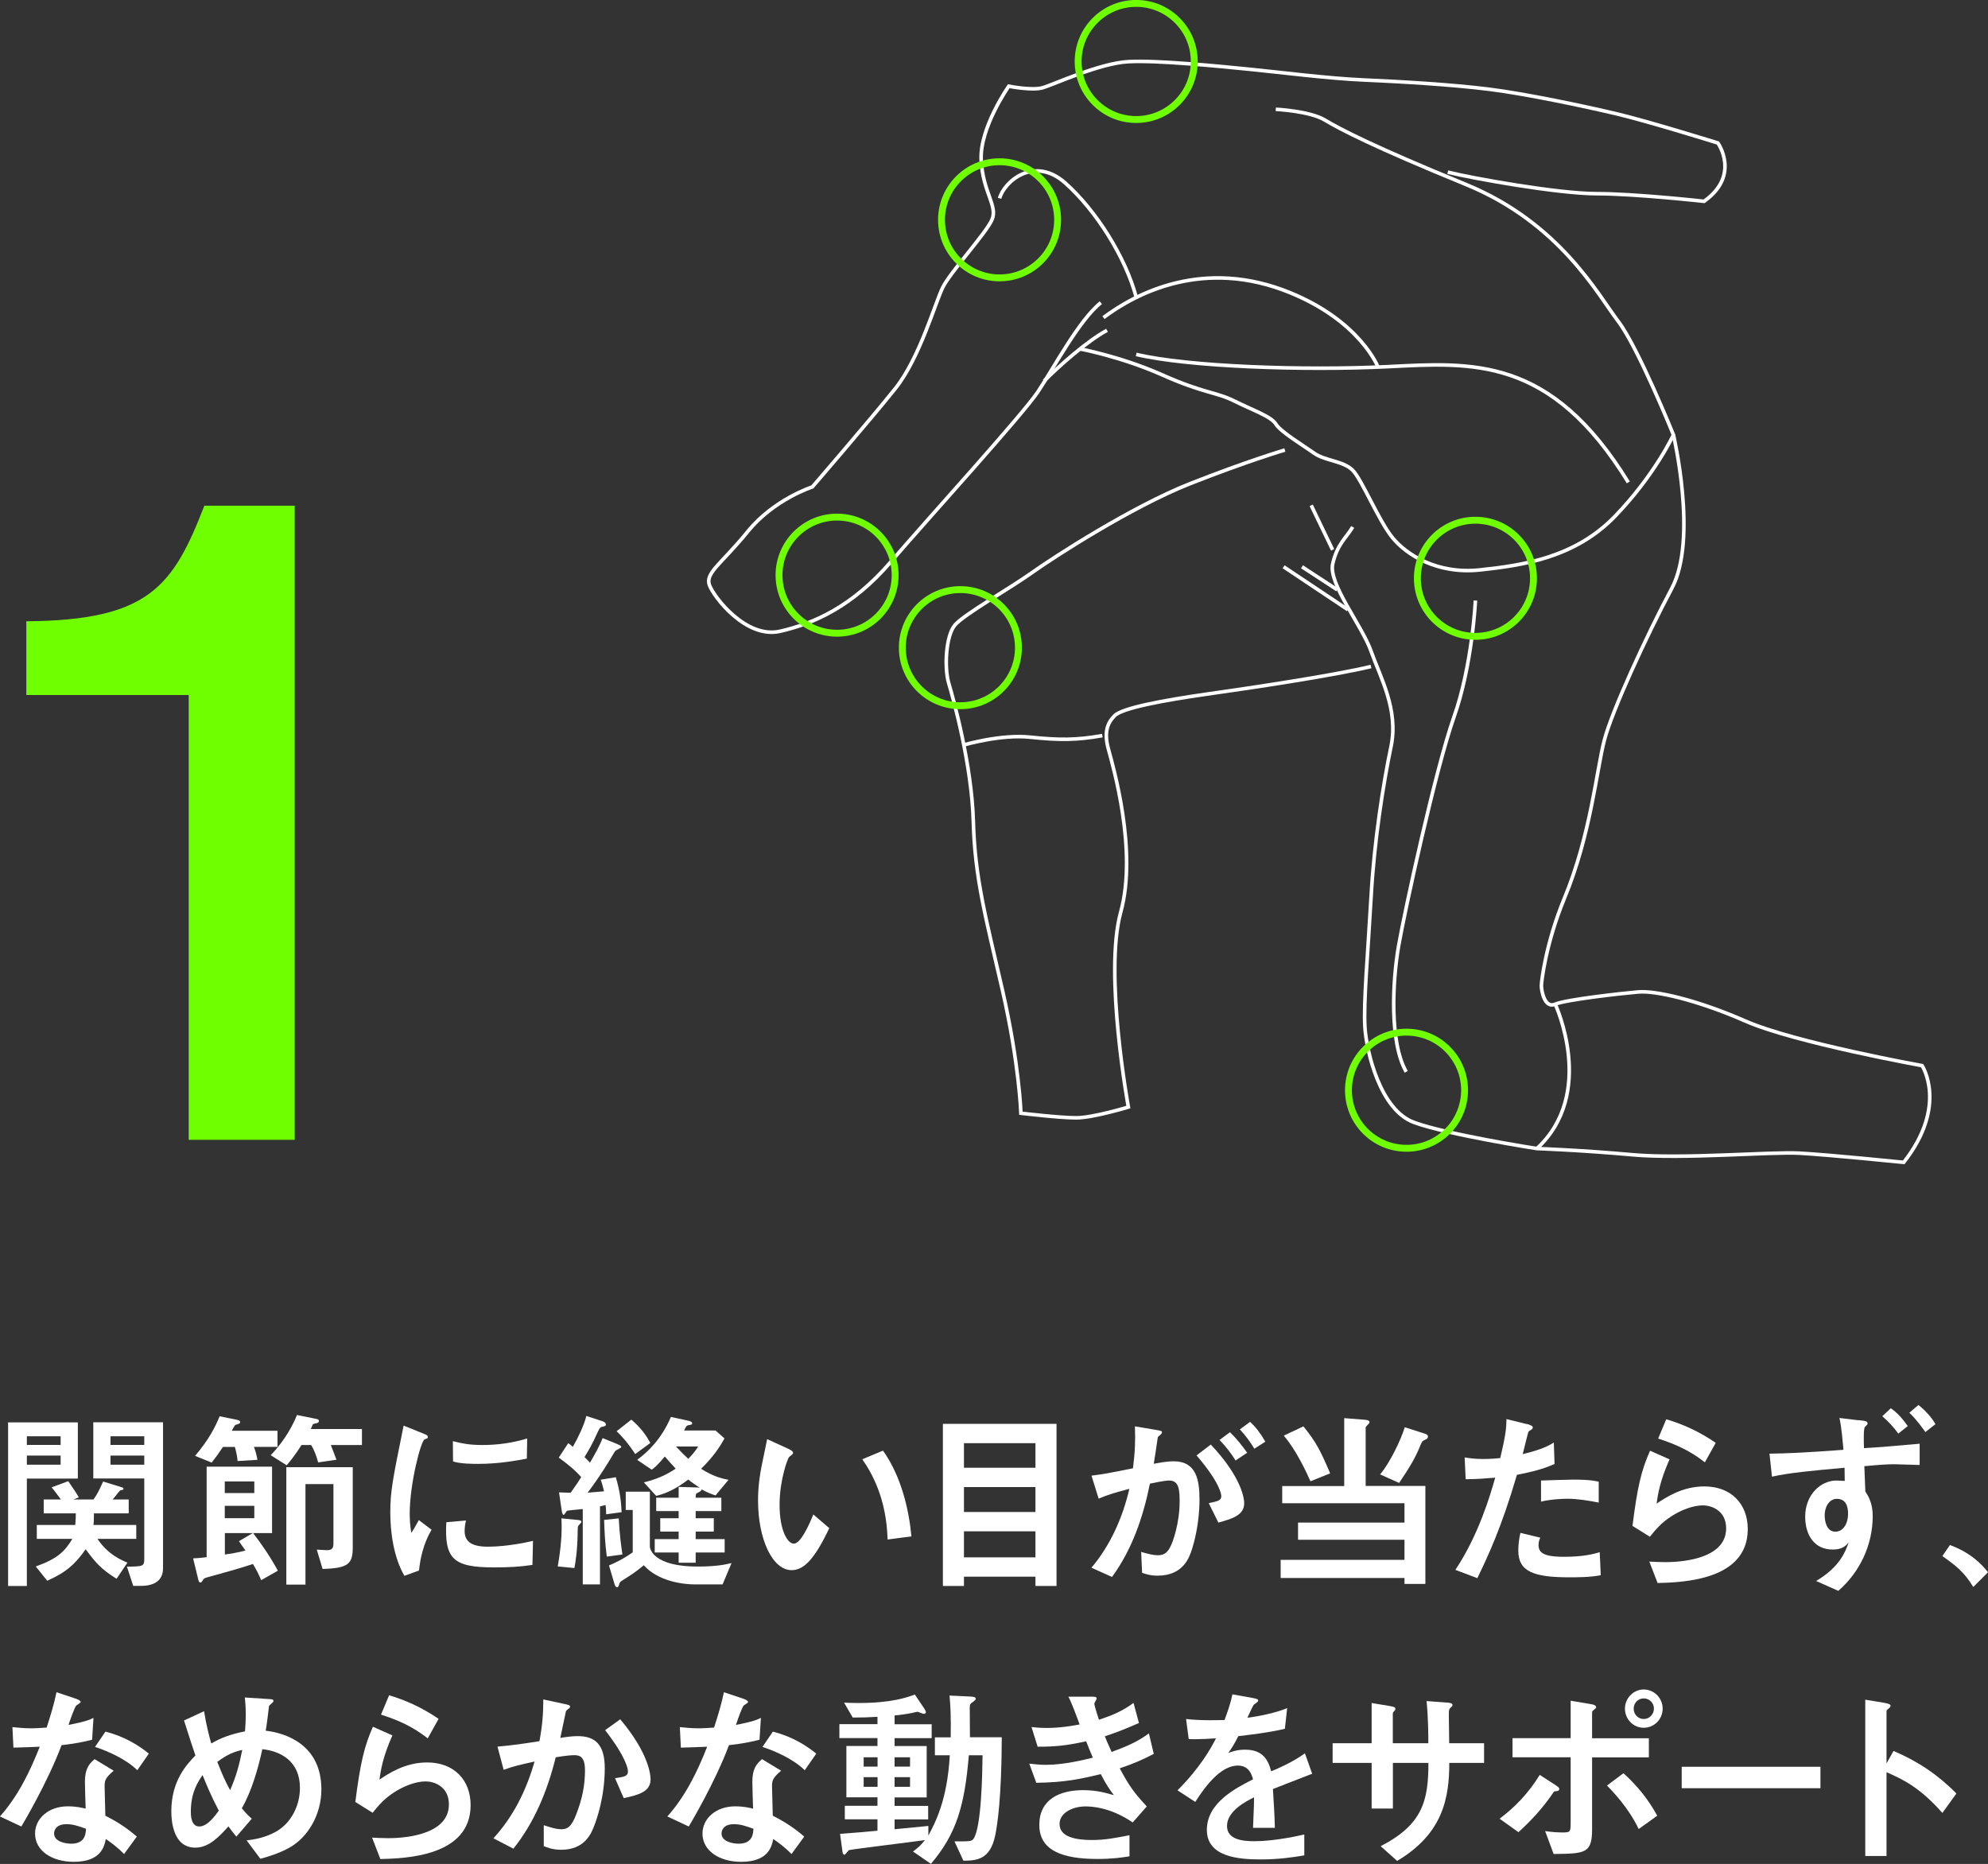 <?xml version="1.0" encoding="UTF-8"?><svg id="_レイヤー_2" xmlns="http://www.w3.org/2000/svg" viewBox="0 0 216.07 202.58"><rect x="0" y="0" width="216.07" height="202.58" fill="#333333" stroke="none"/><defs><style>.cls-1{stroke:#fff;stroke-miterlimit:10;stroke-width:.39px;}.cls-1,.cls-2{fill:none;}.cls-2{stroke:#6fff00;stroke-linecap:round;stroke-linejoin:round;stroke-width:.75px;}.cls-3{fill:#6fff00;}.cls-3,.cls-4{stroke-width:0px;}.cls-4{fill:#fff;}</style></defs><g id="_レイヤー_"><path class="cls-3" d="m32.03,123.88h-11.52v-48.34H2.86v-8.02c13.31-.09,15.95-3.78,19.35-12.56h9.82v68.92Z"/><path class="cls-4" d="m.88,172.37v-17.78h7.58v6.11H2.92v11.67H.88Zm5.71-16.27h-3.67v.94h3.67v-.94Zm-3.67,2.1v.99h3.67v-.99h-3.67Zm7.68,9.05c1.11,1.72,2.73,2.37,3.25,2.58l-1.18,1.76c-1.7-1.07-2.29-1.76-3.36-3.21-1.13,1.62-2.16,2.54-4.18,3.42l-1.24-1.55c2.29-.82,3.15-1.6,3.97-3h-3.86v-1.51h4.18c.06-.73.06-.99.06-1.26h-3.49v-1.51h1.87c-.5-.69-.78-1.05-1.01-1.32l1.81-.67c.82,1.2,1.01,1.51,1.15,1.76l-.59.23h2.18c.38-.55.53-.8,1.05-1.95l1.85.57c.32.1.36.1.36.23,0,.1-.06.1-.31.15-.06.02-.17.13-.31.31-.19.25-.36.48-.57.69h1.76v1.51h-3.78c0,.82-.02,1.07-.06,1.26h4.66v1.51h-4.22Zm3.19,3.02c1.7-.02,1.89-.02,1.89-.8v-8.78h-5.54v-6.11h7.58v15.87c0,1.91-1.93,1.91-2.48,1.91h-.76l-.69-2.1Zm1.89-14.17h-3.67v.94h3.67v-.94Zm-3.67,2.1v.99h3.67v-.99h-3.67Z"/><path class="cls-4" d="m22.45,159.4h7.12v7.22h-2.06c.84,1.09,1.89,2.6,2.69,4.09l-1.81,1.03c-.27-.63-.48-1.07-.9-1.76-1.34.46-3.59,1.07-4.96,1.45-.21.06-.36.1-.46.27s-.15.29-.29.29c-.17,0-.21-.21-.31-.65l-.48-1.97c.5-.02.94-.06,1.47-.13v-9.85Zm7.71-3.91v1.76h-2.56c.25.69.34,1.15.38,1.41l-2.16.13c-.04-.5-.11-.84-.29-1.53h-1.3c-.4.61-.71,1.05-1.22,1.7l-1.81-.73c1.55-1.81,2.23-3.23,2.67-4.3l1.7.34c.36.06.53.13.53.29,0,.15-.11.19-.53.31-.11.13-.29.46-.38.63h4.98Zm-2.52,5.52h-3.21v1.26h3.21v-1.26Zm-3.21,2.65v1.34h3.21v-1.34h-3.21Zm0,5.29c.46-.06,1.58-.23,2.25-.44-.13-.15-.48-.67-.71-1.01l1.51-.88h-3.04v2.33Zm8.33-11.88c-.76,1.2-1.32,1.85-1.6,2.18l-1.74-1.09c1.64-1.7,2.46-3.4,2.86-4.37l1.79.36c.42.08.59.1.59.29s-.17.23-.48.29c-.08.02-.15.04-.19.1-.04.1-.15.34-.21.48h5.56v1.74h-3.38c.19.48.32.82.61,1.6l-1.99.29c-.21-.76-.4-1.28-.76-1.89h-1.05Zm-1.64,2.39h7.22v8.67c0,1.83-.44,2.31-3.28,2.39l-.63-2.1c.17,0,.9.06,1.05.06.52,0,.76-.13.76-.69v-6.49h-3.04v10.92h-2.08v-12.77Z"/><path class="cls-4" d="m43.95,171.26c-1.13-1.95-1.53-4.6-1.53-6.89s.27-3.63,1.45-9.43l2.08.84c.42.17.55.23.55.4,0,.04,0,.1-.04.13-.06.04-.25.1-.31.13-.42.17-1.62,4.85-1.62,8.08,0,.55.04,1.32.17,2.08.19-.27.38-.57.82-1.39l1.39,1.05c-.92,1.53-1.24,3.19-1.37,4.43l-1.57.57Zm13.92-1.18c-1.38.21-2.56.27-4.2.27-4.41,0-5.38-.92-5.16-4.91l2.14-.19c-.1.36-.15.8-.15,1.15,0,1.09.69,1.7,2.5,1.7.5,0,2.29-.02,4.93-.63l-.06,2.6Zm-.61-11.55c-1.26.23-3.04.57-5.31.57-.46,0-1.95,0-2.71-.27l-.02-2.2c1.03.25,1.76.42,3.21.42,1.68,0,3.28-.23,4.87-.71l-.04,2.2Z"/><path class="cls-4" d="m62.75,165.19c.27.02.44.06.44.23,0,.08-.32.36-.34.42-.04.08-.06.19-.06.46-.02,2.16-.23,3.42-.36,4.12l-1.81-.17c.36-2.1.48-3.65.4-5.23l1.72.17Zm4.35-8.23c.27.1.42.19.42.31,0,.1-.52.31-.61.4-.13.13-.15.19-.5.78-1.16,1.93-2.04,3.11-2.54,3.78.42-.04,1.3-.1,1.78-.15-.15-.63-.23-.9-.36-1.26l1.64-.27c.46,1.53.59,2.75.63,3.8l-1.68.23c0-.4-.02-.65-.06-1.01-.38.1-.48.13-.61.15v8.48h-1.87v-8.19c-.27.04-1.66.13-1.74.21-.06.06-.25.42-.32.42-.15,0-.19-.21-.25-.61l-.27-1.83c.19,0,1.07.04,1.26.04.63-.88.84-1.2,1.15-1.7-.69-.8-1.6-1.51-2.44-2.12l1.03-1.57c.21.15.29.21.5.4.59-1.03,1.22-2.35,1.47-3.36l1.74.57c.17.06.38.17.38.36,0,.15-.04.17-.48.27-.17.04-.25.23-.46.67-.52,1.18-.96,1.91-1.38,2.6.36.36.46.46.59.61.63-1.07,1.03-1.81,1.38-2.67l1.6.65Zm.15,8.06c.1,1.91.27,3.04.4,3.93l-1.7.23c-.19-1.47-.25-2.69-.29-3.99l1.6-.17Zm11.3,7.18h-3.04c-1.22,0-3.95-.31-5.54-2.08-1.01.82-1.15.9-2.35,1.66-.23.15-.29.23-.34.46-.02.08-.06.27-.23.27-.13,0-.21-.19-.25-.31l-.61-2.06c.67-.29,1.51-.67,2.58-1.43v-4.6h-.76v-1.99h2.62v5.94c0,.36.48,2.2,5.21,2.2,2,0,3.07-.23,3.67-.38l-.97,2.31Zm-9.93-17.91c1.05.9,1.64,1.74,2.06,2.54l-1.64,1.2c-.82-1.24-1.45-1.93-2.02-2.48l1.6-1.26Zm7.03,7.37c.06,0,.27,0,.42.04-.4-.25-.92-.61-1.26-.9-1.18.9-2.23,1.47-3.49,1.78l-1.34-1.47c1.39-.34,2.39-.78,3.46-1.49-.42-.44-.71-.78-1.18-1.32-.84,1.01-1.2,1.28-1.43,1.43l-1.58-1.07c1.11-.82,2.6-2.18,3.67-4.66l1.85.4c.1.02.46.1.46.29,0,.15-.17.17-.42.21-.19.04-.21.08-.46.57h3.42l.97.86c-.5.92-1.2,1.99-2.54,3.3,1.15.73,2.02,1.03,2.98,1.2l-1.41,1.7c-.65-.21-.99-.38-1.51-.65,0,.15-.29.29-.34.31-.31.15-.31.19-.31.59h2.79v1.45h-2.79v.78h1.97v1.45h-1.97v.82h3.15v1.45h-3.15v1.11h-1.85v-1.11h-2.6v-1.45h2.6v-.82h-2v-1.45h2v-.78h-2.44v-1.45h2.44v-1.18l1.87.06Zm-2.18-4.45c.55.59.8.84,1.34,1.34.5-.52.78-.86,1.07-1.34h-2.42Z"/><path class="cls-4" d="m90.13,166.09c-1.66,3.51-2.83,4.56-4.09,4.56-2.08,0-3.65-3.36-3.65-7.56,0-1.47.19-2.81.4-3.82.08-.42.5-2.39.59-2.86l2.25,1.03c.21.1.57.27.57.46,0,.13-.15.23-.42.44-.17.13-1.05,2.52-1.05,5.21,0,2.83.88,4.22,1.55,4.22.73,0,1.62-1.95,2.12-3.17l1.74,1.49Zm6.34,1.22c-.13-4.51-1.74-7.26-2.75-8.71l2.25-.94c2.02,2.83,2.83,6.51,3.09,9.32l-2.58.34Z"/><path class="cls-4" d="m112.54,172.37v-1.01h-7.77v1.01h-2.29v-17.62h12.35v17.62h-2.29Zm0-15.52h-7.77v2.67h7.77v-2.67Zm0,4.77h-7.77v2.71h7.77v-2.71Zm0,4.81h-7.77v2.83h7.77v-2.83Z"/><path class="cls-4" d="m118.63,170.38c2.06-2.44,3.38-5.42,4.12-8.57-1.66.44-2.41.67-3.34,1.07l-.78-2.5c1.45-.19,1.76-.25,4.51-.8.23-1.81.27-3.02.21-4.56l2.14.36c.71.13.8.13.8.29,0,.1-.06.17-.11.21-.04.06-.31.25-.34.31-.15.97-.31,2.18-.44,2.9.57-.1,1.39-.27,2.16-.27,2.48,0,2.81,2.04,2.81,4.18,0,2.65-.63,4.81-.84,5.44-.27.82-.92,2.81-3.72,2.81-.82,0-1.32-.19-1.68-.31l-.1-2.27c.67.19,1.26.36,1.83.36.76,0,1.11-.38,1.45-1.15.13-.27.9-2.27.9-4.68,0-1.26-.06-2.29-1.13-2.29-.52,0-1.87.29-2.1.34-.73,3.61-1.93,7.16-4.12,10.14l-2.25-1.01Zm12.74-7.01c.99-.21,1.37-.29,1.37-.76,0-.15-.08-1.39-2.69-4.43l1.55-1.18c3.4,3.61,3.63,5.92,3.63,6.38,0,1.32-1.36,1.7-2.81,2.1l-1.05-2.12Zm2.92-4.64c-.46-.73-.94-1.39-1.74-2.23l1.13-.84c.76.73,1.36,1.51,1.87,2.23l-1.26.84Zm2.04-1.28c-.44-.71-.84-1.3-1.57-2.1l1.11-.82c.61.57,1.09,1.18,1.66,2.16l-1.2.76Z"/><path class="cls-4" d="m146.1,154.13l2.18.17c.23.02.57.04.57.29,0,.1-.42.46-.42.55v6.36h6.49v10.65h-2.27v-.65h-13.46v-1.97h13.46v-2.18h-11.57v-1.87h11.57v-2.1h-13.29v-1.87h6.74v-7.37Zm-4.43.9c1.41,1.74,1.87,2.69,2.9,5.1l-2.14.86c-.44-.99-1.53-3.36-2.9-4.96l2.14-1.01Zm8.34,5.21c1.07-1.3,2.21-3.65,2.67-5.12l2.04.65c.34.1.48.17.48.38,0,.19-.17.27-.38.36-.23.1-.25.15-.4.48-.61,1.51-1.13,2.35-2.35,4.18l-2.06-.92Z"/><path class="cls-4" d="m165.94,154.76c.17.04.65.19.65.34,0,.04,0,.15-.06.21s-.36.23-.4.29c-.06.08-.54,2.12-.63,2.44,2.16-.52,2.86-.94,3.38-1.26l.08,2.33c-1.26.57-2.48.86-4.09,1.18-1.7,5.82-3.19,8.92-4.3,11.23l-2.39-.9c2.54-3.8,3.82-8.21,4.33-10.02-1.2.1-1.87.15-3.21.17l-.11-2.37c.5.08,1.09.17,2.04.17.8,0,1.43-.06,1.83-.1.55-2.33.67-3.19.67-4.24l2.23.55Zm8.04,16.44c-1.07.23-2.71.23-3.4.23-3.9,0-5.56-.63-5.56-2.9,0-.63.08-1.32.23-1.93l2.16.52c-.08.19-.19.42-.19.78,0,.8.44,1.3,2.77,1.3,2.1,0,3.25-.31,3.88-.5l.11,2.5Zm-.21-7.89c-1.05-.21-2.31-.42-3.4-.42-.29,0-1.66.02-2.88.31v-2.29c.55-.02,2.98-.1,3.46-.1,1.91,0,2.46.15,2.81.23v2.27Z"/><path class="cls-4" d="m177.43,165.84c.52-4.14.94-6,1.91-8.17l2.12.94c-1.05,2.35-1.26,3.76-1.41,4.81.95-.63,2.75-1.87,5.19-1.87,2.92,0,4.72,1.91,4.72,4.64,0,5.58-7.1,5.79-9.8,5.86l-.9-2.33c.42.02,1.05.06,1.74.06,1.05,0,6.61-.1,6.61-3.67,0-1.99-1.66-2.5-2.52-2.5-1.15,0-2.48.57-3.42,1.18-1.11.71-1.7,1.43-2.35,2.23l-1.89-1.18Zm7.87-6.91c-1.7-1.32-3.21-1.97-5.08-2.58l.88-2.1c1.74.52,3.46,1.26,5.38,2.56l-1.18,2.12Z"/><path class="cls-4" d="m201.95,154.34c.92.1,1.03.13,1.03.4,0,.08-.21.27-.29.36-.15.13-.13,1.49-.1,2.29,1.43-.08,3.3-.23,6.05-.48v2.31c-.42-.02-2.5-.08-2.71-.08-.78,0-1.43.04-3.3.21.02.31.08,2.23.11,2.75.31.48.8,1.26.8,2.67,0,3.13-1.39,6.09-3.74,8.13l-2.41-1.07c2.6-1.55,3.19-3.21,3.53-4.18-.32.36-.67.76-1.74.76-2,0-2.98-1.6-2.98-3.57,0-2.39,1.68-3.93,3.4-3.93.13,0,.78.04.9.04,0-.23-.02-.94-.02-1.43-3.74.34-6,.55-7.89.97l-.27-2.5c1.87-.02,4.2-.13,8.04-.42-.23-2.67-.38-3.21-.44-3.46l2.06.25Zm-3.63,10.39c0,.52.17,1.74,1.16,1.74.71,0,1.38-.67,1.38-1.97,0-.8-.25-1.6-1.22-1.6-.74,0-1.32.73-1.32,1.83Zm8-8.92c-.52-.73-1.11-1.34-1.74-1.89l.92-.86c.67.42,1.34,1.2,1.85,1.93l-1.03.82Zm2.94-.17c-.21-.29-.9-1.3-1.74-2.1l.99-.84c.29.23,1.26,1.03,1.85,2.08l-1.09.86Z"/><path class="cls-4" d="m211.93,167.92c2.29.84,3.51,2.14,4.14,2.96l-1.6,1.6c-1.01-1.66-1.91-2.33-3.36-3.36l.82-1.2Z"/><path class="cls-4" d="m8.1,184.57c.23.08.67.23.67.42,0,.06-.36.29-.46.36-.19.13-.74,1.74-.86,2.12,1.6-.31,2.2-.5,2.71-.76l-.15,2.37c-.86.23-1.83.42-3.32.59-1.49,4.01-4.24,8.63-4.37,8.84l-2.33-1.09c1.95-2.18,3.25-4.83,4.33-7.58-.86.04-1.99.08-2.86.1l-.11-2.23c.46.04,1.2.13,2,.13.59,0,1.13-.04,1.72-.08.4-1.24.8-2.52,1.07-3.84l1.95.65Zm5.4,16.94c-.69-.69-1.28-1.15-2-1.64-.17.88-.57,2.48-3.49,2.48-2.33,0-4.2-1.18-4.2-3.07,0-1.64,1.47-2.96,3.55-2.96.9,0,1.55.15,1.95.25-.02-.46-.08-2.48-.08-2.9,0-1.41.42-1.93,1.05-2.48l2.08,1.26c-.99.82-.99,1.15-.99,1.74,0,.5.08,2.71.08,3.15,1.51.76,2.52,1.49,3.42,2.27l-1.38,1.89Zm-6.28-3.25c-1.22,0-1.34.78-1.34,1.01,0,.9,1.26,1.11,1.85,1.11,1.51,0,1.58-1.03,1.62-1.62-.92-.34-1.47-.5-2.12-.5Zm7.71-5.86c-1.24-1.22-3.21-2.08-4.6-2.54l1.13-1.66c2.23.57,3.74,1.6,4.72,2.39l-1.26,1.81Z"/><path class="cls-4" d="m26.79,200.02c.71-.08,1.95-.25,3.19-.94,1.68-.94,2.62-2.86,2.62-4.77,0-2.83-2.02-3.99-4.09-4.2-.46,2.18-1.22,4.7-2.23,6.42.57.69.84.92,1.09,1.13l-1.68,1.95c-.29-.34-.48-.59-.86-1.11-1.05,1.15-2.12,2.31-3.61,2.31-2.39,0-2.6-2.86-2.6-3.95,0-3.34,1.7-5.12,2.62-6.07-.23-.67-.67-1.99-1.24-3.8l2.18-1.01c.23,1.45.5,2.5.78,3.51,1.01-.59,2.08-1.01,3.67-1.32.04-.55.08-1.11.08-1.85,0-.9-.06-1.41-.1-1.83l2.29.15c.74.04.82.04.82.25,0,.13-.46.44-.48.52-.04.29-.12,1.03-.15,1.22-.06.55-.15,1.07-.21,1.47,2.2.25,6.05,1.53,6.05,6.38,0,2.75-1.47,5.19-3.42,6.3-1.18.67-2.5,1.05-3.21,1.24l-1.51-2.02Zm-4.77-7.1c-.46.67-1.28,1.85-1.28,3.97,0,.34,0,1.62.92,1.62s1.76-1.24,2.12-1.72c-.88-1.68-1.36-2.88-1.76-3.86Zm1.6-1.43c.53,1.36.9,2.18,1.39,3.07.65-1.45,1.01-2.81,1.32-4.37-.88.19-1.66.5-2.71,1.3Z"/><path class="cls-4" d="m38.62,195.84c.53-4.14.95-6,1.91-8.17l2.12.94c-1.05,2.35-1.26,3.76-1.41,4.81.94-.63,2.75-1.87,5.19-1.87,2.92,0,4.72,1.91,4.72,4.64,0,5.58-7.1,5.79-9.81,5.86l-.9-2.33c.42.02,1.05.06,1.74.06,1.05,0,6.61-.1,6.61-3.67,0-1.99-1.66-2.5-2.52-2.5-1.16,0-2.48.57-3.42,1.18-1.11.71-1.7,1.43-2.35,2.23l-1.89-1.18Zm7.87-6.91c-1.7-1.32-3.21-1.97-5.08-2.58l.88-2.1c1.74.52,3.46,1.26,5.38,2.56l-1.18,2.12Z"/><path class="cls-4" d="m53.61,199.81c2.18-2.35,3.61-5.27,4.49-8.36-1.51.34-2.27.5-3.36.9l-.67-2.52c1.55-.13,2.96-.34,4.56-.59.32-1.7.42-3.02.42-4.54l2.14.46c.63.13.76.17.76.31,0,.06,0,.1-.04.15-.08.06-.34.25-.4.36-.06.25-.46,2.18-.61,2.9.63-.1,1.26-.19,1.89-.19,1.89,0,2.94.9,2.94,3.49,0,3.13-.9,5.63-1.13,6.21-.32.84-1.01,2.65-3.61,2.65-.94,0-1.53-.25-1.89-.4v-2.27c.59.19,1.3.44,1.93.44.59,0,1.07-.21,1.6-1.62.65-1.68.95-3.13.95-4.79,0-1.45-.55-1.64-1.16-1.64-.21,0-.78.02-2.02.23-.92,3.74-2.39,7.18-4.6,9.93l-2.18-1.13Zm13.23-6.55c1.03-.15,1.41-.21,1.41-.73,0-.29-.19-1.53-2.48-4.49l1.64-1.18c3.13,3.7,3.3,6.09,3.3,6.51,0,1.28-1.11,1.68-2.92,2.06l-.94-2.16Z"/><path class="cls-4" d="m80.64,184.57c.23.08.67.23.67.42,0,.06-.36.29-.46.36-.19.13-.74,1.74-.86,2.12,1.6-.31,2.2-.5,2.71-.76l-.15,2.37c-.86.23-1.83.42-3.32.59-1.49,4.01-4.24,8.63-4.37,8.84l-2.33-1.09c1.95-2.18,3.25-4.83,4.33-7.58-.86.04-1.99.08-2.86.1l-.11-2.23c.46.04,1.2.13,2,.13.59,0,1.13-.04,1.72-.08.4-1.24.8-2.52,1.07-3.84l1.95.65Zm5.4,16.94c-.69-.69-1.28-1.15-2-1.64-.17.88-.57,2.48-3.49,2.48-2.33,0-4.2-1.18-4.2-3.07,0-1.64,1.47-2.96,3.55-2.96.9,0,1.55.15,1.95.25-.02-.46-.08-2.48-.08-2.9,0-1.41.42-1.93,1.05-2.48l2.08,1.26c-.99.82-.99,1.15-.99,1.74,0,.5.08,2.71.08,3.15,1.51.76,2.52,1.49,3.42,2.27l-1.38,1.89Zm-6.28-3.25c-1.22,0-1.34.78-1.34,1.01,0,.9,1.26,1.11,1.85,1.11,1.51,0,1.58-1.03,1.62-1.62-.92-.34-1.47-.5-2.12-.5Zm7.71-5.86c-1.24-1.22-3.21-2.08-4.6-2.54l1.13-1.66c2.23.57,3.74,1.6,4.72,2.39l-1.26,1.81Z"/><path class="cls-4" d="m97.23,187.4h4.03v1.51h-4.03v.86h3.49v5.58h-3.49v.92h3.65v1.47h-3.65v1.07c.59-.06,3.15-.31,3.67-.36v1.05c.74-1.39,2.06-3.84,2.33-8.73h-1.62v-1.95h1.72c.04-2.35-.04-3.61-.13-4.54l2.12.1c.44.02.73.04.73.25,0,.1-.08.19-.44.44-.19.13-.21.27-.21.55,0,.5.02,2.75.02,3.19h3.46c-.02,6.61-.48,9.53-.71,10.65-.55,2.71-2.08,2.75-3.46,2.77l-.97-2.1c1.66,0,1.85,0,2.06-.27.88-1.22.97-7.26.99-9.09h-1.49c-.46,5.54-1.37,8.57-4.12,11.8l-1.95-1.34c.59-.44.86-.69,1.3-1.24-1.3.19-7.92.99-8.25,1.09-.11.04-.4.5-.5.5-.17,0-.21-.25-.23-.46l-.25-1.81c2.22-.17,2.77-.21,4.07-.34v-1.24h-3.55v-1.47h3.55v-.92h-3.38v-5.58h3.38v-.86h-4.14v-1.51h4.14v-.8c-.99.06-1.6.08-2.69.08l-.94-1.62c.44.02.9.04,1.58.04,3.65,0,5.31-.63,6.11-.92l.95,1.41c.15.23.25.38.25.5,0,.1-.08.19-.23.19-.1,0-.52-.19-.67-.23-.13.02-.42.08-.59.13-.65.13-1.36.23-1.91.27v.94Zm-1.85,3.59h-1.51v1.01h1.51v-1.01Zm-1.51,2.16v1.05h1.51v-1.05h-1.51Zm5.04-2.16h-1.68v1.01h1.68v-1.01Zm-1.68,2.16v1.05h1.68v-1.05h-1.68Z"/><path class="cls-4" d="m123.75,187.28c-1.55.67-2.1.9-3.67,1.43.19.46.32.78.74,1.7,1.66-.61,2.86-1.13,4.05-2.02l.53,2.23c-1.22.63-2.06,1.01-3.7,1.57,1.01,1.87,1.49,2.58,2.94,4.14l-1.53,1.74c-2.54-1.74-4.7-1.74-5.16-1.74-1.32,0-2.79.67-2.79,1.91,0,1.43,1.81,1.74,3.51,1.74,1.47,0,2.58-.23,4.09-.52v2.29c-.76.13-1.87.29-3.46.29-3.88,0-6.34-.94-6.34-3.7s2.18-3.78,4.77-3.78c1.45,0,2.52.31,3.34.55-.48-.63-.84-1.15-1.43-2.29-2.18.52-3.86.9-7.01.94l-.76-2.08c.44.04,1.05.13,1.81.13,2.02,0,4.3-.59,5.1-.78-.25-.59-.36-.82-.73-1.78-2.16.48-3.42.59-5.27.59l-.67-2.14c.38.04.86.1,1.68.1,1.43,0,2.75-.23,3.55-.38-.31-.86-.9-2.44-1.22-3.02h2.29c.69,0,.78,0,.78.23,0,.08-.25.44-.25.52,0,.21.4,1.47.5,1.76,1.37-.46,2.44-.86,3.76-1.83l.59,2.18Z"/><path class="cls-4" d="m142.61,192.78c-.67.25-3.65,1.43-4.26,1.66.08,1.39.19,2.86.21,4.22h-2.37c.11-2.73.11-2.79.11-3.32-.76.38-2.94,1.45-2.94,3.11,0,1.51,1.74,1.66,2.98,1.66.76,0,2.58-.08,5.42-.73v2.27c-1.26.21-2.77.44-4.75.44-2.39,0-5.84-.27-5.84-3.21s3.09-4.51,5.02-5.5c-.15-.5-.42-1.49-1.66-1.49-1.93,0-3.65,2.44-4.62,3.95l-1.93-1.26c2.41-2.41,3.63-4.54,4.18-5.65-.27.02-1.97.13-2.96.08l-.29-2.18c.92.1,1.81.13,2.73.13.52,0,.59,0,1.45-.02.32-.86.67-1.85.86-2.79l2.04.36c.76.13.76.21.76.31s-.04.15-.46.44c-.08.04-.63,1.24-.71,1.43,1.11-.13,3.21-.55,4.32-1.05l-.25,2.25c-1.62.4-4.07.69-5.06.8-.4.8-.71,1.3-1.09,1.83.34-.13.92-.36,1.83-.36,1.95,0,2.52,1.15,2.83,2.35.53-.21,2.27-.94,3.67-1.95l.8,2.25Z"/><path class="cls-4" d="m161.3,189.46v2.14h-3.78c0,3.84-.71,7.71-5.67,10.65l-1.79-1.6c4.56-2.35,5.19-4.93,5.19-9.05h-3.86v4.96h-2.31v-4.96h-4.24v-2.14h4.24v-4.37l2.04.34c.36.06.54.13.54.29,0,.1-.04.19-.15.27-.13.13-.13.19-.13.36v3.11h3.86c0-.78,0-2.69-.19-4.58l2.06.15c.4.02.76.06.76.27,0,.13-.1.21-.19.27-.21.21-.21.29-.21.97,0,.46.04,2.5.04,2.92h3.78Z"/><path class="cls-4" d="m162.98,197.67c1.62-1.22,3.11-2.71,4.37-4.77l1.62,1.05c.46.31.5.34.5.48,0,.23-.21.23-.4.25-.17,0-.17.04-.29.21-1.11,1.64-2.37,2.98-3.74,4.24l-2.06-1.47Zm4.96,1.34c.65.1,1.37.15,1.85.15.92,0,.92-.06.92-1.2v-6.97h-6.32v-2.08h6.32v-4.07l2.14.36c.44.06.63.19.63.36,0,.08-.02.1-.27.29-.17.13-.17.19-.17.34v2.73h6.17v2.08h-6.17v7.79c0,2.65-.73,2.67-4.18,2.71l-.92-2.48Zm10.16-.23c-1.09-2.31-2.86-4.12-3.44-4.72l1.79-1.34c1.38,1.26,2.62,2.69,3.67,4.62l-2.02,1.45Zm-1.49-13.08c0-1.13.92-2.08,2.04-2.08s2.06.92,2.06,2.08-.92,2.08-2.06,2.08-2.04-.94-2.04-2.08Zm3.15,0c0-.61-.48-1.11-1.11-1.11-.59,0-1.09.48-1.09,1.11s.48,1.13,1.09,1.13c.65,0,1.11-.55,1.11-1.13Z"/><path class="cls-4" d="m197.86,192.02v2.33h-15.08v-2.33h15.08Z"/><path class="cls-4" d="m205.8,190.3c2.62,1.11,4.79,2.56,6.84,4.62l-1.53,2.12c-2.5-2.86-4.43-3.7-6.07-4.43v9.11h-2.31v-16.99l1.89.31c.63.1.86.19.86.36,0,.1-.11.21-.19.27-.25.21-.25.23-.25.36v5.63l.76-1.36Z"/><path class="cls-1" d="m123.49,38.52c5.56,1.33,18.24,1.78,27.36,1.33s17.67-1.21,26.13,12.58"/><path class="cls-1" d="m119.93,34.52c3.56-2.67,10.92-6.52,20.26-2.72,7.68,3.13,9.59,8.11,9.59,8.11"/><path class="cls-1" d="m108.64,21.56c.5-1.84,3.78-4.67,7.14-1.67,3.37,3,6.54,8.06,7.7,12.37"/><path class="cls-1" d="m119.65,32.9c-2.34,1.84-5.17,7.17-6.84,9.68-1.67,2.5-11.85,13.68-16.02,18.52-4.17,4.84-8.34,6.67-12.01,7.51s-7.17-3.67-7.67-5.01c-.5-1.33,1.33-2.34,4.17-5.84,2.84-3.5,7.01-4.84,7.01-4.84,0,0,6.34-7.34,9.01-10.68s4.34-9.34,5.17-11.01c.83-1.67,4.67-5.84,5.34-7.34s-1-3-1.17-6.51c-.17-3.5,3-8.01,3-8.01,0,0,2.5.5,3.67.17s6.17-2.67,9.34-2.84,9.84.5,13.18.83c3.34.33,8.51,1,12.51,1.17,4,.17,9.51.5,13.51,1s10.34,1.84,13.85,2.67c3.5.83,11.01,3.17,11.01,3.17,0,0,2.5,3.5-1.5,6.34,0,0-7.51-.83-11.68-.83s-13.51-1.67-16.18-2.34"/><path class="cls-1" d="m113.48,41.41c1.67-1.67,4.67-4.34,6.84-5.51"/><path class="cls-1" d="m117.32,37.91s4.5.83,9.01,2.84,5.84,1.84,7.84,2.84c2,1,4,1.67,4.5,2.5s3,2.34,4.17,3.17c1.17.83,3.17.83,4.17,1.84,1,1,2.84,5.51,4.34,7.34,1.5,1.84,4.84,4,9.51,3.5,4.67-.5,10.34-1.33,14.68-5.84,4.34-4.5,6.34-8.84,6.34-8.84,0,0-3.84-9.51-6.01-12.35s-6.34-10.68-16.52-14.85c-10.18-4.17-13.68-6.01-15.35-7.01-1.67-1-5.34-1.17-5.34-1.17"/><path class="cls-1" d="m181.88,47.25s2.67,11.34-.17,16.68c-2.84,5.34-6.51,13.35-7.34,16.52s-1.48,10.29-4.34,17.18c-2,4.84-2.5,9.01-2.5,9.51s.33,2.5,1.5,2c1.17-.5,7.17-1.17,9.01-1.33,1.84-.17,6.34.83,11.68,3.17,5.34,2.34,19.19,4.84,19.19,4.84,0,0,2.84,4.34-2,10.51,0,0-8.18-.83-11.34-1-3.17-.17-12.68.67-18.19.17s-10.34-.67-10.34-.67c0,0-9.68-1.5-13.35-2.84-3.67-1.33-5.17-7.67-5.34-10.34-.17-2.67.33-8.18.67-14.18.33-6.01,1.33-12.35,2.17-16.35.83-4-1.17-7.51-2.17-10.34s-4.67-7.34-4.17-9.51c.5-2.17,1.5-2.84,2.17-4"/><path class="cls-1" d="m149.01,72.44c-4.17,1-13.18,2.34-17.85,3-4.67.67-9.18,1.5-10.01,2.34-.83.83-1.17,1.84-.67,3.67.5,1.84,3.17,11.01,1.33,17.68s.83,21.19.83,21.19c0,0-3.84,1.17-5.67,1.17s-6.01-.5-6.01-.5c0,0-.17-5.34-2-13.35-1.84-8.01-3-12.18-3.17-18.35-.17-6.17-2.17-13.35-2.67-15.02-.5-1.67-.33-5.17.67-6.34s6.01-4,8.34-5.67c2.34-1.67,10.84-7.17,17.18-9.68,6.34-2.5,10.34-3.67,10.34-3.67"/><line class="cls-1" x1="139.51" y1="61.6" x2="146.51" y2="66.27"/><line class="cls-1" x1="141.51" y1="61.6" x2="145.34" y2="64.1"/><line class="cls-1" x1="142.51" y1="54.92" x2="144.84" y2="59.76"/><path class="cls-1" d="m104.8,80.95s4-1.17,7.17-.83c3.17.33,5.01.33,7.84-.17"/><path class="cls-1" d="m169.04,109.15s4.5,9.68-2,15.68"/><path class="cls-1" d="m160.36,65.27s-.33,7.01-2.34,12.68c-2,5.67-5.34,21.02-6.01,24.86s-1,10.51.83,13.68"/><circle class="cls-2" cx="90.98" cy="62.51" r="6.31"/><circle class="cls-2" cx="108.64" cy="23.89" r="6.31"/><circle class="cls-2" cx="123.49" cy="6.68" r="6.31"/><circle class="cls-2" cx="160.36" cy="62.85" r="6.31"/><circle class="cls-2" cx="104.38" cy="70.39" r="6.31"/><circle class="cls-2" cx="152.87" cy="118.49" r="6.31"/></g></svg>